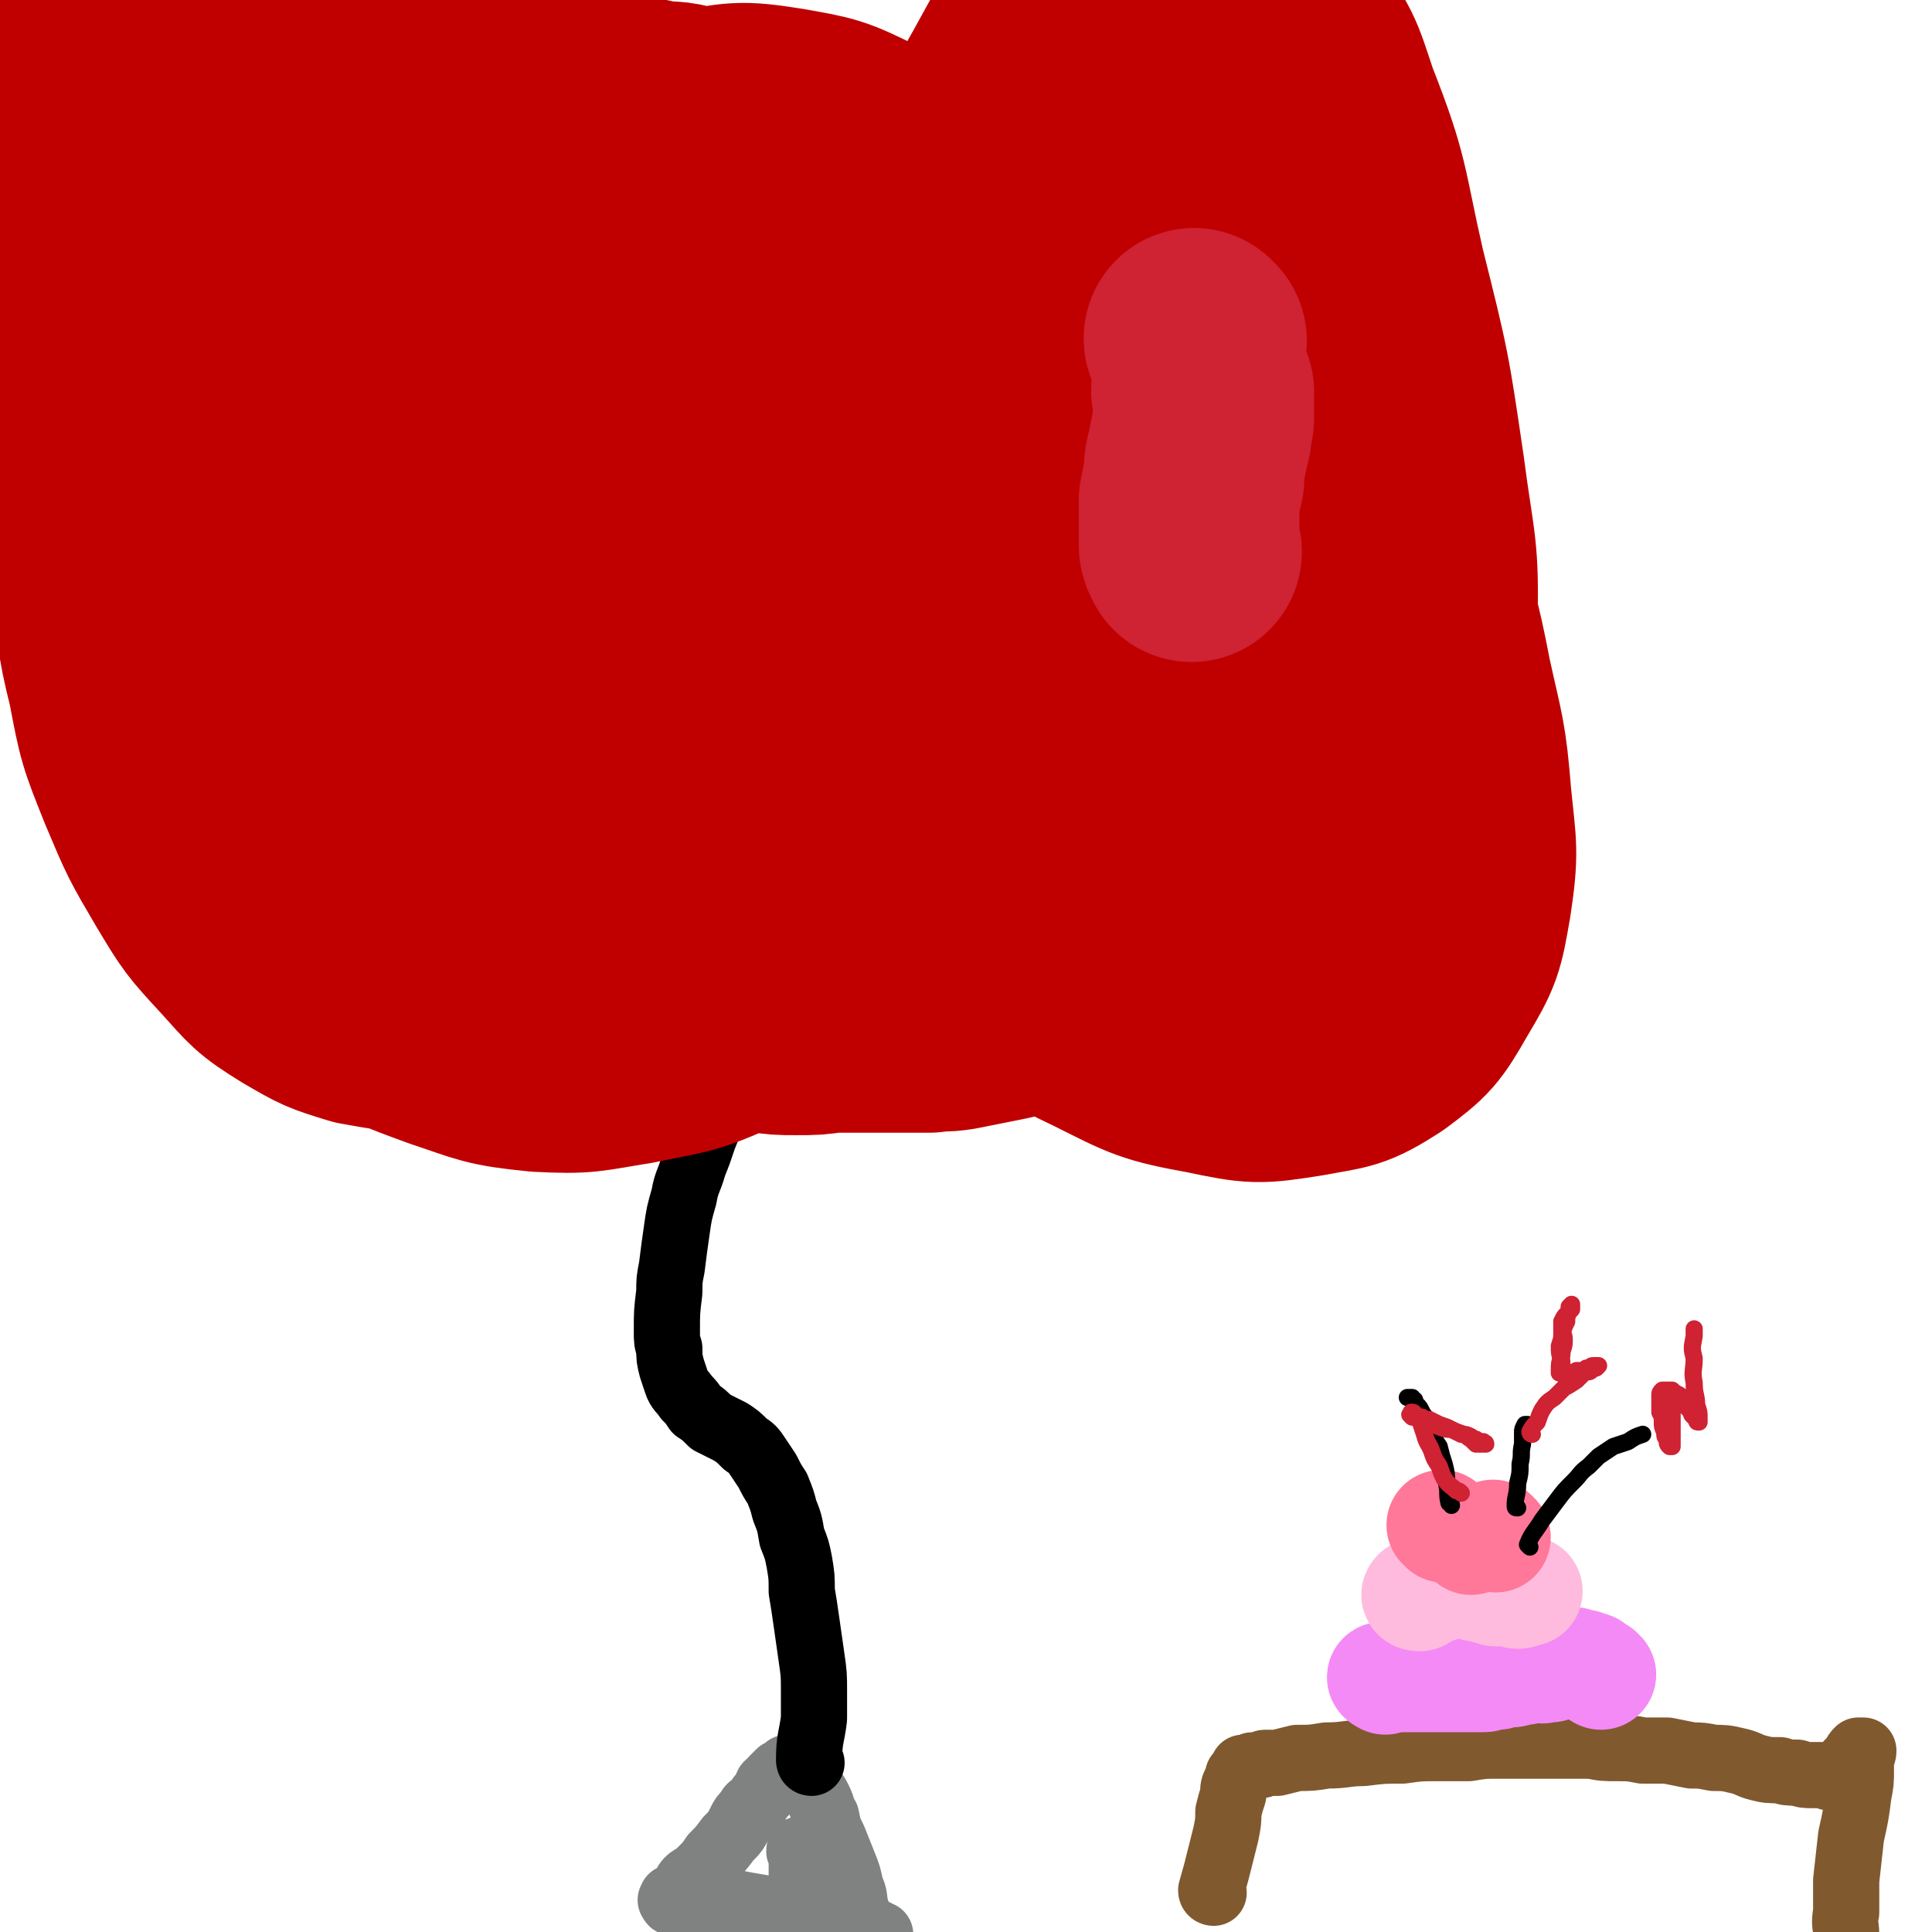 <svg viewBox='0 0 788 788' version='1.1' xmlns='http://www.w3.org/2000/svg' xmlns:xlink='http://www.w3.org/1999/xlink'><g fill='none' stroke='#808282' stroke-width='27' stroke-linecap='round' stroke-linejoin='round'><path d='M281,769c0,0 -1,-1 -1,-1 2,-3 4,-2 6,-5 3,-3 3,-3 5,-6 3,-3 3,-3 6,-7 3,-3 3,-3 5,-7 1,-2 1,-2 3,-4 1,-2 1,-2 3,-3 1,-1 1,-1 2,-3 1,-1 1,-1 2,-2 1,-1 0,-1 1,-3 1,-1 1,-1 2,-1 0,-1 0,-1 1,-2 0,0 0,0 0,0 1,-1 1,-1 1,-1 1,0 1,-1 1,-1 1,0 1,0 2,0 0,-1 0,-1 0,-1 1,0 1,0 1,-1 0,0 1,0 1,0 0,0 0,0 0,0 0,1 0,1 1,1 1,1 1,1 2,2 2,1 2,0 3,2 2,1 2,1 3,3 2,3 2,3 3,5 2,4 1,4 3,7 1,5 1,5 3,9 2,5 2,5 4,10 2,5 2,5 3,10 2,4 1,4 2,8 1,3 1,3 2,7 1,2 1,2 1,4 1,1 1,1 1,2 0,1 0,1 1,1 0,0 0,1 0,1 1,0 1,0 1,0 0,0 0,0 1,0 0,-1 0,-1 0,-1 0,0 0,-1 1,-1 0,0 0,0 0,0 1,0 1,0 1,0 0,0 0,0 1,0 0,0 0,0 0,-1 0,0 0,0 0,-1 -1,0 -1,0 -2,-1 -3,0 -3,0 -5,-1 -4,0 -4,0 -8,-1 -5,-1 -5,-1 -10,-3 -6,-1 -6,-1 -12,-2 -6,-1 -6,-2 -12,-3 -6,-1 -6,-1 -11,-2 -5,0 -5,0 -10,-1 -3,0 -3,0 -6,-1 -2,0 -2,0 -5,0 -1,0 -1,0 -2,0 -1,0 -1,0 -2,0 0,1 -1,1 0,1 0,1 0,1 1,1 0,0 0,0 1,1 0,0 0,0 1,0 1,1 1,0 2,1 2,0 2,0 3,1 2,1 2,1 4,1 2,1 2,0 5,0 2,1 2,1 5,2 3,1 3,2 6,2 3,1 4,1 7,1 4,-1 4,-1 7,-1 3,-1 3,-1 6,-2 2,-1 2,-1 3,-2 2,-1 2,-1 3,-3 0,-3 0,-4 0,-7 0,-3 -1,-3 -1,-6 0,-2 0,-2 0,-4 0,-1 0,-2 0,-3 0,-1 0,-1 0,-2 0,-1 -1,-1 -1,0 0,0 1,1 1,1 0,1 0,1 0,2 0,1 0,2 0,3 0,1 0,1 0,3 0,2 0,2 0,4 0,2 0,2 -1,4 0,3 0,3 -1,6 0,4 0,4 0,7 -1,2 -1,2 -1,4 0,2 0,2 -1,4 0,1 0,1 -1,1 0,1 0,1 -1,1 0,0 0,-1 -1,-1 0,-1 0,-1 0,-1 0,-1 0,-1 -1,-2 0,0 -1,0 -1,0 -1,-1 0,-1 -1,-1 -2,-1 -2,-1 -4,-1 -1,0 -1,0 -2,1 -2,0 -2,0 -3,1 -2,0 -2,0 -3,1 '/></g>
<g fill='none' stroke='#000000' stroke-width='27' stroke-linecap='round' stroke-linejoin='round'><path d='M331,719c-1,0 -1,-1 -1,-1 0,-9 1,-9 2,-17 0,-6 0,-6 0,-11 0,-7 0,-7 -1,-14 -1,-7 -1,-7 -2,-14 -1,-7 -1,-7 -2,-13 0,-6 0,-6 -1,-12 -1,-5 -1,-5 -3,-10 -1,-6 -1,-6 -3,-11 -1,-4 -1,-4 -3,-9 -2,-3 -2,-3 -4,-7 -2,-3 -2,-3 -4,-6 -2,-3 -2,-3 -5,-5 -3,-3 -3,-3 -6,-5 -4,-2 -4,-2 -8,-4 -3,-3 -3,-3 -6,-5 -2,-3 -2,-3 -4,-5 -2,-3 -3,-3 -4,-6 -1,-3 -1,-3 -2,-6 -1,-4 -1,-4 -1,-8 -1,-3 -1,-3 -1,-7 0,-8 0,-8 1,-16 0,-5 0,-5 1,-10 1,-8 1,-8 2,-15 1,-7 1,-7 3,-14 1,-6 2,-6 4,-13 2,-5 2,-5 4,-11 2,-5 2,-5 4,-11 3,-5 3,-5 6,-10 3,-5 3,-5 6,-9 3,-5 3,-5 6,-10 4,-5 4,-5 7,-9 3,-4 3,-4 6,-8 3,-3 3,-3 7,-6 4,-3 4,-3 8,-6 4,-2 4,-2 8,-4 4,-2 4,-2 8,-4 5,-1 5,-1 9,-3 4,-1 4,-1 8,-2 4,-2 4,-2 8,-4 4,-1 4,-1 8,-3 3,-2 2,-2 5,-5 2,-2 2,-2 3,-5 2,-3 2,-3 2,-6 0,-3 -1,-3 -1,-6 -1,-5 -2,-5 -3,-9 -2,-4 -2,-4 -4,-9 -2,-5 -2,-5 -5,-10 -3,-4 -2,-4 -6,-9 -2,-4 -3,-4 -6,-8 -2,-3 -2,-3 -5,-7 -3,-2 -3,-2 -5,-4 -1,-1 -1,-2 -2,-2 -1,0 0,1 0,1 0,0 0,0 0,1 '/></g>
<g fill='none' stroke='#C00000' stroke-width='90' stroke-linecap='round' stroke-linejoin='round'><path d='M362,295c0,0 -1,0 -1,-1 -1,0 -1,1 -2,1 -1,0 -1,-1 -2,-1 -2,-1 -2,-1 -4,-1 -1,0 -1,0 -3,0 -2,-1 -1,-1 -3,-2 -2,-1 -2,-1 -3,-1 -2,-1 -2,-1 -3,-2 -1,-1 -1,-1 -3,-2 -1,-1 -1,-1 -3,-2 -1,-1 -1,-1 -3,-2 -1,0 -1,0 -2,-1 -2,0 -2,-1 -3,-1 -2,0 -2,0 -3,0 -2,-1 -2,-1 -3,-1 -1,-1 -1,-1 -3,-2 0,0 0,0 -1,-1 -1,0 -1,0 -2,-1 -1,0 -1,0 -2,0 0,0 0,0 -1,0 0,0 0,0 0,0 -1,0 -1,0 -2,0 0,0 0,0 0,0 -1,0 -1,0 -2,0 -1,0 -1,0 -1,0 -1,-1 -1,-1 -2,0 0,0 0,0 -1,0 -1,-1 -1,-1 -2,-2 -1,0 -1,0 -1,0 -1,-1 -1,-1 -2,-2 -1,-1 -1,0 -2,-1 -2,-1 -2,-1 -3,-2 -1,0 -1,0 -1,-1 -1,-1 -1,-1 -2,-1 -1,-1 -1,-1 -1,-1 -1,-1 -1,-1 -1,-1 -1,-1 -1,-1 -1,-1 0,0 0,-1 -1,-1 0,0 0,0 0,0 0,0 0,0 0,0 0,-1 0,-1 -1,-1 0,0 0,0 0,0 0,0 0,0 0,0 0,0 0,0 0,0 0,0 0,0 0,0 -1,-1 -1,-1 -1,-1 0,-1 0,-1 -1,-2 0,0 0,-1 1,-1 0,-1 0,-1 0,-2 0,0 0,0 0,0 1,-1 1,-1 1,-2 0,-1 0,-1 0,-1 0,-1 0,-1 1,-2 0,0 0,0 0,-1 1,0 1,0 1,0 0,0 0,0 1,0 0,-1 0,-1 0,-1 1,0 1,0 2,0 3,-1 2,-1 5,-2 2,-1 2,-1 4,-1 1,0 1,0 3,1 2,0 2,0 4,0 1,0 1,0 3,1 2,0 2,0 3,1 2,0 2,0 3,1 1,1 2,0 3,1 1,0 1,1 2,1 2,1 2,1 3,2 1,0 1,0 3,1 1,0 1,0 2,1 2,1 2,1 3,2 2,0 2,0 3,1 2,1 1,1 3,2 1,1 1,1 3,2 1,1 1,1 3,2 2,2 2,2 3,3 2,1 2,1 4,3 2,1 2,1 4,2 1,1 1,1 3,2 1,0 1,0 2,1 1,1 1,1 2,1 1,1 1,1 2,2 1,0 1,0 2,1 0,0 0,0 0,0 1,1 1,1 2,1 0,1 0,1 0,1 1,0 1,0 1,0 0,1 0,1 0,1 0,1 0,1 0,1 0,1 0,1 0,3 -1,2 0,2 -1,3 0,1 0,1 -1,2 0,2 0,2 -1,3 0,1 0,1 -1,2 -1,1 -1,1 -2,2 -1,0 -1,0 -1,1 -2,1 -2,1 -3,2 -2,1 -2,1 -3,1 -2,1 -2,1 -3,2 -1,0 -1,0 -3,0 -1,1 -1,0 -2,1 -2,0 -2,0 -3,1 -1,1 -1,1 -2,2 -2,1 -2,1 -3,1 -1,1 -1,1 -2,2 -1,0 -1,0 -2,0 -1,1 -1,1 -2,2 -1,0 -1,0 -2,0 -1,1 -1,1 -2,1 -1,0 -1,0 -2,1 -1,0 -1,0 -2,0 0,0 0,0 -1,0 -1,1 -1,1 -2,1 -2,0 -2,0 -3,0 -1,-1 -1,-1 -3,-1 -1,0 -1,0 -3,-1 -1,-1 -2,0 -3,-2 -2,-1 -1,-2 -3,-3 -2,-2 -2,-2 -4,-3 -2,-1 -2,-1 -4,-2 -2,-1 -2,-1 -4,-2 -1,-1 -2,-1 -3,-1 -2,-1 -2,-1 -3,-2 -1,0 -1,-1 -3,-1 -1,-1 -1,-1 -2,-2 -2,-1 -2,-1 -3,-2 -1,-1 -2,-1 -3,-2 -1,-1 -1,-1 -2,-2 -2,-1 -2,-1 -3,-2 -1,-1 -1,-1 -2,-2 -2,-2 -2,-2 -3,-3 -1,-1 -1,-1 -2,-3 -2,-1 -2,-1 -3,-2 -1,-2 -1,-2 -2,-3 -1,-1 -1,-1 -3,-3 -1,-1 -1,-1 -2,-2 -1,-1 -1,-1 -2,-2 -2,-1 -2,-1 -3,-2 -1,-2 -1,-1 -3,-2 -1,-1 -1,-1 -2,-2 -1,-1 -1,-1 -3,-2 0,0 0,0 -1,-1 -1,0 -1,0 -2,-1 -1,-1 -1,-1 -2,-1 -1,-1 -1,-1 -2,-2 -1,-1 -1,-1 -2,-2 -1,0 -1,0 -2,-1 -1,-1 -1,-1 -2,-2 -1,-1 -1,-1 -1,-2 -1,-2 -1,-2 -2,-3 0,-1 -1,-1 -1,-3 0,-2 0,-2 1,-3 1,-3 2,-2 3,-4 1,-3 1,-3 2,-5 1,-2 1,-2 2,-4 1,-2 1,-2 2,-4 1,-2 2,-1 3,-3 1,-2 1,-2 2,-4 1,-1 1,0 3,-1 2,-1 2,-1 3,-1 2,-1 2,-1 4,-1 2,-1 2,-1 3,-1 2,-1 2,0 4,-1 2,0 2,0 3,0 2,0 2,0 4,0 2,0 2,-1 4,-1 1,0 1,1 3,1 2,0 2,0 4,0 2,0 2,0 3,1 2,0 2,0 4,1 2,0 2,1 4,2 1,1 2,1 3,2 2,2 2,2 4,3 2,2 2,2 3,3 2,2 2,1 4,3 1,2 1,2 2,4 1,1 1,1 2,3 2,2 2,2 3,4 1,2 1,2 2,4 1,1 1,1 1,3 1,2 1,2 2,3 0,2 0,2 1,3 1,1 1,1 1,2 0,1 0,1 1,2 0,1 0,1 0,2 0,1 0,1 0,2 -1,1 -1,1 -1,2 0,1 0,1 -1,2 0,1 0,1 -1,2 0,1 0,1 0,1 0,2 0,2 0,3 -1,1 -1,1 -1,2 0,0 0,1 0,1 0,1 0,1 -1,2 0,1 0,1 0,2 -1,1 0,1 -1,1 0,1 0,1 0,2 -1,1 -1,1 -1,2 0,0 0,0 -1,1 -1,1 -1,1 -2,1 0,0 0,0 0,0 -1,1 -1,1 -2,1 -1,0 -1,0 -3,-1 0,0 0,0 0,0 0,0 -1,0 -2,0 0,0 -1,0 -1,0 -1,-1 -1,-1 0,-1 0,-1 0,-1 1,-2 2,-1 3,0 5,-1 2,0 2,0 5,-1 3,-1 3,-1 5,-3 4,-2 4,-2 7,-4 5,-3 5,-3 10,-5 5,-3 5,-3 10,-5 5,-2 5,-2 10,-4 4,-2 4,-2 7,-4 3,-1 3,-1 6,-2 3,-1 2,-1 5,-3 1,0 1,0 3,-1 2,-1 2,-1 3,-2 1,0 1,0 1,0 1,0 1,0 2,0 0,0 0,0 0,0 0,1 0,1 1,1 0,0 0,0 0,0 0,1 0,1 -1,2 0,1 -1,0 -1,1 -1,1 -1,1 -2,2 -2,1 -2,1 -4,2 -1,1 -1,1 -3,2 '/><path d='M375,214c0,0 0,-1 -1,-1 -4,-2 -4,-2 -8,-3 -3,-2 -3,-2 -6,-4 -4,-2 -4,-2 -8,-4 -4,-2 -4,-2 -8,-4 -3,-2 -4,-2 -7,-3 -3,-2 -3,-2 -7,-3 -3,-2 -3,-1 -6,-2 -3,-1 -3,-1 -6,-2 -2,-1 -2,-1 -4,-1 -2,-1 -2,-1 -4,-1 -2,0 -2,0 -4,0 -2,-1 -2,-1 -4,-1 -2,-1 -2,0 -4,-1 -1,0 -1,1 -3,0 -2,0 -2,0 -4,0 -2,0 -2,0 -4,0 -2,1 -2,0 -4,1 -3,0 -3,0 -6,1 -2,1 -2,1 -5,2 -3,1 -3,1 -5,2 -3,2 -3,2 -5,3 -2,2 -2,2 -4,3 -2,1 -2,1 -4,3 -2,1 -2,1 -4,3 -1,1 -1,1 -3,3 -2,1 -2,1 -3,3 -2,1 -2,1 -4,3 -1,1 -1,1 -3,3 -1,1 -1,1 -2,2 -2,2 -2,2 -4,3 -1,2 -1,2 -3,3 -1,2 -1,2 -2,4 -2,1 -2,1 -3,3 -2,2 -2,3 -3,5 -1,3 -1,3 -2,6 -2,3 -2,3 -3,7 -1,3 -1,3 -2,6 -1,4 -1,4 -1,7 -1,3 -1,3 -2,6 0,4 0,4 0,8 1,4 1,3 2,7 1,4 0,5 1,8 1,4 1,4 2,8 2,3 2,2 4,5 2,3 2,3 4,6 1,2 1,2 3,4 2,2 2,3 5,4 2,2 2,2 5,4 4,1 4,2 7,3 4,1 4,0 8,1 4,1 4,2 8,3 4,1 4,1 8,1 4,1 4,1 7,2 4,0 4,1 7,1 3,1 3,1 6,1 3,0 3,0 6,1 4,0 4,0 7,1 3,0 3,0 6,0 3,0 3,-1 6,-1 3,0 3,1 6,1 3,0 3,0 5,-1 3,0 3,0 5,0 3,0 3,0 5,-1 3,0 3,0 6,0 2,-1 2,-1 5,-2 3,-1 3,-1 6,-2 3,0 3,-1 6,-1 3,-1 3,-1 6,-2 3,-1 3,0 6,-1 2,-1 2,0 5,-1 3,-1 3,-1 5,-2 3,-1 3,-1 7,-3 3,-1 3,-1 7,-2 4,-1 4,-1 7,-2 4,-2 4,-3 8,-5 2,-1 3,-1 5,-2 3,-2 3,-1 5,-3 3,-3 3,-4 5,-7 2,-3 2,-3 4,-6 1,-2 1,-2 3,-5 1,-4 1,-4 2,-7 1,-3 1,-3 2,-7 0,-4 0,-4 0,-7 1,-4 1,-4 1,-8 0,-4 0,-4 -1,-8 0,-4 0,-4 -1,-7 -1,-4 -1,-4 -2,-7 -1,-4 -1,-4 -3,-7 -2,-4 -3,-4 -5,-7 -2,-4 -2,-4 -5,-7 -3,-4 -3,-4 -6,-8 -4,-4 -4,-5 -8,-9 -4,-3 -4,-3 -8,-7 -4,-3 -4,-3 -9,-6 -5,-3 -5,-3 -10,-5 -5,-3 -5,-3 -10,-6 -5,-2 -5,-3 -11,-5 -5,-2 -5,-1 -10,-3 -5,-2 -5,-2 -10,-3 -4,-2 -4,-2 -9,-3 -5,-1 -5,-1 -10,-2 -5,0 -5,0 -10,-1 -5,0 -5,0 -11,-1 -4,0 -4,0 -9,0 -4,0 -4,0 -8,0 -4,1 -4,0 -8,1 -5,0 -5,0 -9,1 -4,1 -4,1 -9,1 -4,1 -4,1 -8,1 -3,1 -3,1 -7,2 -3,0 -3,0 -6,1 -3,0 -3,0 -5,1 -3,1 -3,1 -6,2 -3,1 -3,0 -6,1 -2,1 -2,1 -5,1 -2,1 -2,2 -5,2 -3,1 -3,1 -6,1 -2,1 -2,1 -5,1 -2,1 -2,2 -4,3 -3,1 -3,1 -5,2 -2,1 -2,1 -4,1 -2,1 -2,0 -4,1 -2,0 -2,0 -4,1 -1,1 -1,1 -3,2 -1,0 -1,0 -2,0 -1,1 -1,1 -3,1 -1,0 -1,0 -2,0 -1,1 -1,0 -2,0 -1,0 -1,1 -2,0 -1,0 -1,0 -2,0 -2,0 -2,0 -3,0 -1,-1 -1,-1 -2,-1 -1,-2 -1,-2 -2,-4 0,-1 0,-1 -1,-2 -1,0 -1,0 -3,-1 -1,0 -1,0 -2,-1 -2,0 -2,0 -3,0 -2,-1 -2,-1 -3,-1 -1,0 -1,0 -3,-1 -1,0 -1,-1 -2,-1 -2,-1 -2,-1 -3,-1 -1,0 -1,0 -3,-1 -1,0 -1,0 -3,0 -1,0 -1,0 -2,0 -2,-1 -2,-1 -4,0 -1,0 -2,-1 -3,0 -2,1 -2,1 -3,3 -3,3 -2,3 -4,6 -2,3 -2,3 -4,7 -2,4 -2,4 -3,8 -2,5 -2,5 -4,11 -2,6 -2,6 -3,13 -1,7 -1,7 -1,14 0,8 0,8 1,16 2,8 2,8 4,16 3,8 3,8 6,16 4,8 4,8 8,16 5,7 5,7 10,14 4,6 4,5 8,11 4,5 4,5 8,10 4,4 4,4 8,9 4,4 4,4 8,7 4,3 4,3 7,6 3,2 3,2 7,3 3,2 3,2 6,3 3,0 3,0 6,0 4,1 4,0 8,0 4,0 4,0 9,-1 6,-1 6,-1 11,-2 6,-2 6,-1 11,-3 6,-3 6,-3 12,-5 6,-3 5,-3 11,-6 5,-2 6,-2 11,-4 5,-3 5,-3 9,-5 4,-2 4,-2 8,-5 2,-2 2,-3 4,-6 1,-2 1,-2 2,-5 0,-4 0,-4 0,-7 0,-4 0,-4 -2,-8 -1,-5 -1,-5 -3,-10 -3,-5 -3,-5 -7,-9 -4,-6 -5,-5 -10,-10 -7,-5 -6,-5 -13,-10 -10,-5 -10,-5 -20,-10 -9,-6 -9,-6 -19,-11 -8,-3 -8,-3 -16,-6 -7,-2 -7,-2 -14,-4 -7,-2 -7,-2 -13,-3 -7,-1 -7,-1 -13,-1 -5,-1 -5,-1 -10,0 -4,0 -4,0 -8,0 -3,0 -3,0 -6,1 -2,0 -2,0 -4,1 -1,1 -1,1 -2,2 0,1 0,1 0,2 0,2 0,2 0,3 1,4 2,4 3,7 2,6 2,6 4,13 5,13 5,14 11,27 7,14 8,14 15,28 6,12 6,12 12,23 4,9 4,9 9,18 4,6 4,6 8,12 3,5 2,5 6,9 3,4 3,4 6,6 4,1 4,1 8,1 4,0 4,0 8,-1 5,-1 6,-1 10,-3 6,-3 6,-3 11,-7 7,-6 7,-6 14,-12 10,-9 10,-9 18,-19 10,-12 9,-12 17,-25 8,-12 8,-12 15,-25 5,-9 5,-9 8,-19 2,-7 2,-7 4,-14 1,-5 1,-5 1,-11 0,-4 0,-5 -1,-9 0,-4 -1,-4 -3,-8 -2,-4 -2,-4 -5,-8 -4,-5 -3,-5 -7,-9 -5,-5 -5,-5 -10,-10 -6,-5 -5,-6 -11,-11 -8,-5 -8,-5 -16,-10 -9,-5 -8,-5 -17,-10 -8,-4 -8,-4 -16,-7 -9,-2 -9,-2 -18,-3 -7,-1 -8,-1 -16,0 -8,1 -9,1 -17,3 -9,3 -10,3 -18,7 -8,4 -8,3 -15,9 -6,5 -6,5 -11,11 -5,7 -6,7 -9,15 -4,8 -4,8 -6,18 -1,10 -1,10 -1,21 1,11 1,11 3,22 2,11 2,11 6,21 2,8 2,8 6,15 2,6 3,6 6,12 2,5 2,5 5,10 2,3 3,3 6,7 3,3 3,3 7,6 3,2 3,3 8,4 3,2 4,2 8,2 4,0 4,0 8,-1 5,-1 5,-1 10,-3 6,-2 6,-2 11,-5 7,-4 8,-3 14,-8 7,-6 7,-6 14,-14 7,-7 6,-7 13,-16 4,-6 4,-6 8,-13 4,-6 4,-6 6,-12 2,-4 2,-4 3,-9 1,-2 1,-2 1,-5 1,-2 1,-2 1,-4 0,-1 0,-1 -1,-2 '/><path d='M232,427c0,0 -2,0 -1,-1 5,-1 6,-1 12,-2 5,-2 5,-2 11,-3 6,-1 6,-1 13,-2 7,-1 7,-1 14,-1 7,-1 7,-1 15,-1 7,0 7,0 15,0 7,1 7,1 14,1 7,0 7,0 14,-1 7,0 7,0 13,0 7,0 7,0 14,0 6,0 6,0 13,0 5,-1 5,0 11,-1 5,-1 5,-1 10,-2 5,-1 5,-1 10,-2 4,-1 4,-1 9,-3 4,-2 4,-1 9,-3 4,-2 4,-2 8,-5 3,-2 3,-2 6,-5 4,-2 4,-2 7,-5 3,-3 3,-2 6,-5 3,-3 3,-3 5,-6 2,-4 2,-4 4,-8 2,-4 2,-4 3,-8 1,-4 1,-4 2,-9 1,-4 1,-4 2,-8 0,-5 0,-5 1,-9 0,-5 0,-5 0,-9 0,-6 -1,-6 -1,-11 -1,-6 -1,-6 -2,-12 -1,-6 -1,-6 -2,-12 -1,-7 -1,-7 -3,-14 -2,-7 -1,-7 -3,-15 -2,-7 -2,-7 -4,-14 -2,-8 -2,-8 -3,-15 -2,-7 -2,-7 -5,-14 -2,-8 -2,-8 -5,-16 -3,-8 -3,-8 -7,-15 -4,-8 -4,-8 -8,-15 -4,-8 -4,-8 -9,-16 -4,-7 -4,-7 -9,-14 -5,-6 -5,-6 -10,-13 -5,-7 -5,-7 -11,-13 -5,-7 -5,-8 -12,-14 -5,-6 -5,-6 -11,-11 -5,-4 -5,-5 -10,-9 -6,-4 -6,-4 -12,-8 -6,-4 -6,-4 -12,-8 -6,-4 -6,-4 -12,-7 -6,-3 -6,-3 -12,-5 -6,-3 -6,-3 -13,-6 -8,-2 -8,-3 -15,-5 -7,-2 -7,-1 -14,-2 -9,-2 -9,-2 -18,-3 -10,-1 -10,-1 -19,-1 -9,-1 -9,-1 -18,-2 -10,0 -10,0 -19,0 -8,0 -8,0 -17,1 -6,1 -6,1 -13,3 -5,1 -5,2 -11,5 -5,2 -5,2 -10,5 -4,3 -4,3 -8,6 -3,3 -3,3 -6,7 -3,3 -2,3 -5,6 -2,3 -2,3 -4,7 -2,3 -2,3 -3,7 -2,4 -3,4 -4,7 -2,5 -2,5 -3,10 -1,5 -1,5 -2,10 -1,7 -1,7 -2,13 -1,9 -1,9 -2,19 -1,12 -1,12 -1,23 1,13 1,13 3,26 1,10 1,10 2,20 1,8 1,8 2,16 2,8 2,8 4,16 3,8 3,8 6,16 4,8 5,8 10,15 6,9 6,9 14,17 8,8 8,8 17,13 11,7 11,8 24,12 13,5 13,5 26,8 12,2 13,2 25,3 12,0 12,1 24,0 12,-1 12,-1 23,-4 11,-3 11,-3 21,-8 10,-6 10,-6 18,-14 9,-8 10,-8 16,-17 8,-12 8,-12 13,-25 5,-13 6,-13 8,-27 3,-15 2,-15 2,-30 0,-15 0,-15 -2,-31 -2,-14 -3,-14 -7,-28 -5,-13 -5,-13 -11,-25 -5,-9 -5,-10 -12,-18 -6,-7 -6,-7 -13,-12 -8,-6 -9,-6 -18,-10 -10,-4 -10,-5 -20,-7 -12,-2 -12,-2 -23,-1 -10,1 -10,1 -19,4 -7,2 -8,1 -14,4 -4,3 -5,3 -8,6 -3,4 -4,4 -5,9 -1,7 -1,8 0,15 2,14 2,14 6,27 6,18 5,18 14,35 9,19 10,19 22,36 13,18 12,19 27,35 15,16 15,16 32,29 16,11 16,12 33,20 17,7 17,7 35,9 15,3 16,3 31,1 15,-2 16,-3 30,-8 11,-5 12,-5 22,-14 8,-7 9,-8 12,-18 4,-13 4,-15 2,-29 -2,-19 -4,-19 -11,-37 -8,-19 -9,-19 -19,-37 -10,-16 -9,-17 -21,-31 -10,-12 -11,-12 -23,-22 -12,-9 -12,-9 -25,-16 -14,-7 -14,-6 -28,-11 -15,-5 -15,-6 -30,-9 -14,-3 -15,-4 -30,-4 -14,0 -15,0 -29,3 -13,2 -14,1 -25,6 -11,4 -12,5 -21,13 -8,8 -8,9 -13,20 -6,14 -7,15 -9,30 -3,18 -2,19 0,38 3,19 3,19 10,38 7,20 8,20 19,38 11,19 12,19 26,36 15,16 15,16 32,30 17,14 17,14 37,24 16,9 17,9 35,14 16,5 16,5 32,7 13,2 14,2 27,0 9,-1 10,-1 18,-5 6,-3 7,-4 10,-10 5,-8 5,-9 5,-19 -1,-20 -2,-20 -7,-40 -6,-23 -8,-22 -16,-44 -10,-25 -10,-25 -22,-49 -10,-22 -10,-22 -23,-44 -11,-18 -11,-19 -25,-36 -12,-16 -12,-16 -27,-30 -13,-12 -13,-12 -28,-22 -13,-9 -13,-10 -28,-15 -11,-4 -12,-5 -24,-5 -10,0 -11,0 -20,5 -7,5 -7,7 -12,15 -6,11 -7,12 -9,24 -3,17 -2,18 -1,35 1,20 0,20 6,39 6,22 6,22 16,42 11,20 10,21 25,39 15,18 16,18 35,32 19,12 20,13 41,20 20,6 21,6 42,6 19,1 19,0 38,-4 15,-4 15,-4 29,-11 11,-5 12,-4 19,-12 8,-8 8,-10 11,-21 4,-15 4,-16 3,-32 -1,-19 -1,-19 -7,-37 -6,-20 -7,-20 -17,-37 -10,-19 -10,-20 -24,-37 -13,-16 -12,-17 -29,-31 -15,-12 -15,-13 -33,-21 -16,-8 -17,-8 -34,-11 -19,-3 -19,-2 -38,1 -17,3 -18,3 -34,10 -15,8 -16,8 -29,20 -10,9 -10,10 -16,23 -7,13 -6,13 -8,28 -3,17 -2,18 -1,35 1,20 0,20 4,39 4,20 4,21 11,40 9,21 9,21 21,40 12,18 12,19 28,33 14,13 15,14 32,22 14,6 15,6 31,7 11,0 12,-1 23,-5 8,-3 9,-3 14,-9 5,-6 6,-7 7,-15 1,-15 0,-16 -3,-31 -4,-19 -6,-19 -13,-37 -7,-21 -7,-21 -16,-41 -8,-22 -9,-22 -18,-43 -9,-22 -9,-22 -19,-43 -9,-19 -9,-19 -19,-38 -8,-14 -8,-14 -18,-28 -9,-12 -8,-12 -18,-22 -8,-8 -8,-9 -17,-15 -9,-7 -9,-8 -20,-12 -10,-4 -11,-4 -22,-5 -12,0 -12,-1 -24,2 -13,3 -13,4 -26,9 -13,5 -14,5 -27,11 -12,6 -13,5 -24,13 -10,7 -11,7 -19,16 -7,8 -6,9 -11,18 -5,10 -6,10 -9,21 -3,13 -3,14 -3,27 -1,22 -2,23 1,44 4,24 4,25 13,47 10,21 10,22 25,39 14,16 15,16 34,27 16,10 17,10 36,15 14,4 15,4 30,3 11,0 11,-1 22,-5 7,-3 8,-3 13,-9 5,-7 6,-8 7,-17 3,-18 2,-19 0,-38 -3,-21 -4,-21 -9,-42 -6,-22 -7,-22 -15,-44 -7,-21 -7,-21 -17,-42 -9,-18 -9,-18 -20,-36 -9,-15 -9,-16 -19,-30 -10,-12 -10,-13 -22,-23 -10,-9 -11,-9 -23,-16 -9,-5 -9,-5 -20,-8 -8,-2 -9,-3 -17,-1 -6,1 -5,4 -10,8 -4,3 -5,3 -8,7 -4,6 -3,7 -5,14 -3,14 -3,15 -4,29 -2,22 -1,22 -2,45 -1,24 -2,24 -1,49 1,29 1,29 6,58 3,25 3,26 10,49 7,20 6,21 17,38 9,14 10,14 23,24 11,7 12,7 25,9 13,3 14,2 27,0 14,-2 14,-3 28,-8 14,-6 15,-7 28,-15 13,-8 14,-8 25,-18 12,-11 12,-12 20,-26 8,-16 9,-17 13,-34 4,-21 4,-22 2,-43 -1,-24 -2,-24 -7,-47 -6,-21 -5,-22 -15,-40 -7,-14 -8,-15 -20,-26 -10,-9 -10,-9 -22,-13 -12,-5 -13,-4 -25,-4 -13,1 -13,1 -25,6 -13,6 -12,7 -24,15 -13,10 -14,9 -25,20 -12,12 -12,13 -22,27 -8,12 -10,12 -15,26 -7,16 -5,17 -8,35 -3,15 -4,16 -4,31 -1,19 0,19 2,38 2,21 1,21 6,41 4,21 4,21 12,41 8,19 8,19 18,36 9,15 9,15 21,28 10,11 10,12 23,20 12,7 12,7 25,11 12,2 13,3 24,1 11,-3 12,-3 21,-10 11,-8 11,-9 18,-20 9,-16 8,-17 13,-34 5,-21 4,-22 6,-43 1,-26 1,-26 -1,-52 -1,-27 -1,-27 -4,-54 -4,-24 -4,-24 -9,-47 -4,-16 -3,-16 -10,-31 -5,-10 -6,-11 -13,-18 -6,-5 -7,-6 -14,-7 -11,-2 -12,-3 -23,1 -12,4 -12,5 -22,14 -13,10 -14,10 -24,23 -13,16 -13,16 -23,34 -9,18 -9,19 -15,39 -5,18 -5,18 -7,37 -1,18 -1,19 2,36 2,17 2,18 8,34 6,17 6,17 16,32 11,16 11,17 24,31 14,15 15,15 32,26 16,11 17,11 36,18 18,6 18,7 38,9 19,1 19,0 38,-3 19,-4 20,-3 38,-11 19,-9 20,-10 35,-24 17,-15 17,-16 29,-35 13,-21 12,-22 22,-45 9,-24 9,-24 15,-48 6,-25 5,-25 9,-50 3,-25 3,-25 5,-49 1,-21 1,-21 1,-42 0,-14 0,-14 0,-28 -1,-6 -1,-6 -2,-13 -1,-3 0,-4 -2,-5 -3,-2 -4,-2 -7,0 -7,3 -8,4 -14,10 -10,12 -10,13 -17,27 -9,19 -9,19 -16,38 -7,20 -7,20 -12,40 -4,18 -5,18 -7,36 -1,16 -1,17 0,33 2,17 1,17 6,33 5,16 5,17 13,32 11,17 11,17 24,32 15,17 15,18 32,32 19,15 19,16 40,26 20,10 21,11 43,15 19,4 20,4 39,1 16,-3 17,-2 31,-11 12,-9 13,-10 21,-24 9,-15 9,-16 12,-33 3,-20 2,-21 0,-41 -2,-25 -3,-25 -8,-48 -5,-26 -6,-26 -13,-51 -8,-27 -7,-27 -16,-53 -10,-25 -10,-25 -22,-49 -10,-21 -9,-21 -22,-41 -10,-15 -10,-16 -24,-28 -10,-9 -11,-10 -24,-15 -12,-3 -13,-4 -25,-1 -11,2 -11,3 -20,10 -10,9 -11,9 -18,21 -8,14 -8,15 -13,31 -5,18 -5,18 -6,36 -2,20 -2,20 0,40 3,21 3,21 11,42 7,20 7,20 18,38 11,19 11,20 27,35 14,13 16,13 34,21 15,8 16,8 33,10 14,1 16,2 28,-3 12,-4 13,-6 20,-15 8,-11 8,-13 10,-26 2,-22 1,-23 -2,-46 -5,-33 -6,-33 -14,-65 -12,-44 -13,-44 -28,-86 -10,-31 -9,-32 -24,-61 -7,-14 -8,-15 -20,-25 -7,-7 -9,-8 -18,-7 -12,1 -14,3 -23,11 -15,13 -15,15 -25,33 -12,21 -11,22 -17,46 -8,27 -8,27 -11,55 -4,28 -4,29 -2,57 2,27 2,28 10,54 8,23 8,24 22,44 12,19 13,20 31,34 17,12 19,13 39,17 18,5 20,4 39,1 17,-4 19,-4 32,-15 13,-10 15,-12 21,-28 7,-20 6,-22 6,-44 1,-31 -1,-31 -5,-62 -6,-41 -6,-41 -16,-81 -8,-35 -6,-36 -19,-69 -6,-18 -6,-20 -18,-34 -7,-8 -10,-11 -20,-11 -12,0 -14,3 -24,12 -17,15 -17,17 -29,37 -14,27 -15,28 -23,57 -10,32 -10,33 -14,66 -4,34 -4,34 -2,68 2,31 2,32 11,62 7,24 8,25 20,46 9,14 10,17 23,26 11,7 14,7 27,6 12,-1 15,-2 22,-11 12,-14 13,-16 17,-34 7,-32 3,-33 6,-65 2,-41 2,-41 4,-82 1,-27 1,-27 2,-54 0,-13 0,-13 1,-27 0,-5 -1,-5 -1,-11 0,-1 1,-3 1,-2 1,4 1,5 2,11 3,26 2,26 6,52 8,50 8,50 16,100 0,1 0,1 0,1 '/></g>
<g fill='none' stroke='#81592F' stroke-width='27' stroke-linecap='round' stroke-linejoin='round'><path d='M495,772c0,0 -1,0 -1,-1 2,-7 2,-7 4,-15 1,-4 1,-4 2,-8 1,-5 1,-5 1,-9 1,-4 1,-4 2,-7 0,-3 0,-3 1,-5 1,-2 1,-2 1,-3 1,-1 1,-1 2,-3 0,0 0,0 0,0 1,0 1,0 1,0 1,0 1,0 2,0 0,0 0,-1 1,-1 0,0 0,0 1,0 1,0 1,0 2,0 1,0 1,-1 2,-1 2,0 3,0 5,0 4,-1 4,-1 8,-2 6,0 6,0 12,-1 8,0 8,-1 15,-1 8,-1 8,-1 16,-1 7,-1 7,-1 14,-1 6,0 6,0 13,0 6,-1 6,-1 12,-1 6,0 6,0 12,0 7,0 7,0 14,0 6,0 6,0 12,0 5,1 5,1 11,1 5,0 5,0 10,1 5,0 5,0 10,0 5,1 5,1 10,2 4,0 4,0 9,1 4,0 5,0 9,1 5,1 5,2 9,3 4,1 4,1 9,1 3,1 3,1 7,1 3,1 3,1 6,1 2,0 2,0 5,0 2,1 2,1 3,1 2,0 2,0 3,-1 1,0 1,-1 2,-2 1,-1 1,-1 2,-3 1,-1 1,-1 2,-2 1,-2 1,-2 2,-3 0,0 0,0 0,0 1,0 1,0 1,0 0,0 0,0 0,0 1,0 1,0 1,0 0,1 0,1 -1,3 0,2 0,2 0,5 0,5 0,5 -1,10 -1,8 -1,8 -3,17 -1,9 -1,9 -2,18 0,7 0,7 0,13 -1,5 0,5 0,9 0,4 0,4 0,7 0,3 0,3 0,6 0,2 0,2 0,3 0,1 1,1 1,2 '/></g>
<g fill='none' stroke='#F48AF5' stroke-width='45' stroke-linecap='round' stroke-linejoin='round'><path d='M565,685c0,0 -2,-1 -1,-1 3,0 4,0 8,0 2,0 2,0 4,0 2,0 2,0 4,0 2,0 2,0 4,0 2,0 2,0 4,0 2,0 2,0 4,0 3,0 3,0 5,0 2,0 2,0 4,0 2,0 2,0 4,0 1,0 1,0 3,-1 1,0 1,0 3,0 2,-1 2,-1 3,-1 1,0 1,0 3,0 1,0 1,-1 2,-1 2,0 2,0 3,0 1,0 1,-1 3,-1 1,0 1,0 3,0 1,0 1,1 2,0 1,0 1,0 2,0 1,0 1,0 2,-1 1,0 1,0 2,0 0,0 0,0 1,0 1,-1 1,-1 2,-1 0,0 0,0 1,0 1,0 1,0 2,0 1,1 1,1 2,1 1,0 1,0 2,0 1,1 1,1 3,1 0,0 0,1 1,1 1,1 1,1 2,1 1,1 1,1 1,1 '/></g>
<g fill='none' stroke='#FFBBDD' stroke-width='45' stroke-linecap='round' stroke-linejoin='round'><path d='M579,651c0,0 -2,0 -1,-1 1,0 2,0 4,-1 1,0 1,-1 3,-1 1,-1 1,-1 3,-1 1,-1 1,-1 3,-1 1,0 1,-1 2,-1 1,0 1,0 2,0 1,0 1,0 2,0 1,1 2,1 3,1 1,0 1,0 2,1 1,0 1,0 3,0 1,1 1,1 2,1 1,0 1,0 3,1 1,0 1,0 3,0 1,0 1,0 3,0 2,0 2,1 3,1 2,0 2,-1 4,-1 '/></g>
<g fill='none' stroke='#FF7799' stroke-width='45' stroke-linecap='round' stroke-linejoin='round'><path d='M589,623c0,0 -1,-1 -1,-1 '/><path d='M610,627c0,0 -1,-1 -1,-1 '/><path d='M600,628c0,0 -1,-1 -1,-1 '/></g>
<g fill='none' stroke='#000000' stroke-width='7' stroke-linecap='round' stroke-linejoin='round'><path d='M592,614c0,-1 -1,-1 -1,-1 -1,-4 0,-4 -1,-8 0,-4 0,-4 -1,-8 -1,-3 -1,-3 -2,-7 -2,-3 -2,-3 -3,-6 -1,-2 -1,-2 -2,-5 -1,-2 -1,-1 -2,-3 -1,-2 -1,-2 -2,-3 -1,-1 -1,-1 -1,-2 -1,0 -1,0 -1,-1 0,0 -1,0 -1,0 -1,0 -1,0 -1,0 '/><path d='M619,615c-1,0 -1,0 -1,-1 0,-4 1,-4 1,-9 1,-4 1,-4 1,-8 1,-4 0,-4 1,-8 0,-2 0,-2 0,-5 0,-1 0,-1 1,-3 0,0 0,0 1,0 0,0 0,0 0,0 '/><path d='M624,631c0,0 -1,-1 -1,-1 2,-5 3,-5 6,-10 3,-4 3,-4 6,-8 3,-4 3,-4 7,-8 3,-3 2,-3 6,-6 2,-2 2,-2 4,-4 3,-2 3,-2 6,-4 3,-1 3,-1 6,-2 3,-2 3,-2 6,-3 '/></g>
<g fill='none' stroke='#CF2233' stroke-width='7' stroke-linecap='round' stroke-linejoin='round'><path d='M576,578c0,0 0,0 -1,-1 0,0 0,0 0,0 1,0 1,0 2,0 1,1 1,1 3,1 1,1 1,1 3,2 2,1 2,1 4,2 3,1 3,1 5,1 2,1 2,1 4,2 2,0 2,0 4,1 1,1 1,1 2,1 1,1 1,1 3,1 0,1 1,0 1,1 0,0 0,0 -1,0 -1,0 -1,0 -3,0 -1,-1 -1,-1 -2,-2 -2,-1 -1,-1 -3,-2 -3,-1 -3,-1 -5,-2 -2,-1 -2,-1 -5,-2 -2,-1 -2,-1 -4,-2 -2,0 -2,0 -4,-1 -1,0 -1,0 -2,-1 -1,0 -1,0 -1,-1 0,0 -1,0 0,0 0,0 1,0 1,1 1,0 1,1 2,2 1,3 1,3 2,6 1,4 2,4 3,7 1,3 1,3 3,6 1,3 1,3 2,5 2,3 3,3 5,5 1,0 1,0 2,1 '/><path d='M625,585c0,0 -1,0 -1,-1 1,-2 1,-2 3,-4 1,-3 1,-3 2,-5 2,-3 2,-3 5,-5 2,-2 2,-2 4,-4 2,-1 2,-1 5,-3 1,-1 1,-1 3,-3 2,-1 2,0 3,-1 1,-1 1,-1 2,-1 1,-1 1,-1 1,-1 -1,0 -1,0 -2,0 -1,0 -1,0 -1,1 -1,0 -1,0 -2,0 -1,1 -1,1 -2,1 -1,0 -1,0 -2,0 -1,1 -1,1 -2,1 0,0 0,0 -1,0 -1,0 -1,0 -2,0 0,0 0,0 -1,0 0,0 0,0 -1,0 0,0 0,0 0,0 0,-1 0,-1 0,-1 0,-3 0,-3 1,-6 0,-3 1,-3 1,-6 0,-2 0,-2 -1,-4 0,-2 0,-2 0,-4 1,-2 1,-2 2,-3 1,-1 1,-1 2,-2 0,-1 0,-1 0,-2 0,0 0,0 0,0 0,0 -1,1 -1,1 0,1 0,1 0,2 -1,2 -1,2 -1,4 -1,2 -1,2 -2,5 0,2 0,2 -1,5 0,3 0,3 1,6 0,2 0,2 1,4 0,0 0,0 0,0 '/><path d='M683,571c0,0 -1,-1 -1,-1 0,2 0,3 0,5 0,1 0,1 0,3 0,1 0,1 0,3 0,1 0,1 0,3 0,1 0,1 0,2 0,1 0,1 0,3 0,0 0,1 0,1 0,0 -1,0 -1,0 -1,-1 -1,-1 -1,-3 -1,-1 -1,-1 -1,-3 -1,-2 -1,-2 -1,-4 0,-2 0,-2 -1,-4 0,-2 0,-2 0,-4 0,-1 0,-1 0,-3 0,-1 0,-1 1,-2 0,0 1,0 1,0 2,0 2,0 3,0 1,1 1,1 3,2 1,2 1,2 2,3 1,2 1,2 2,3 1,1 1,1 1,2 1,1 1,1 2,2 0,1 0,1 1,1 0,1 0,1 0,0 0,0 0,-1 0,-2 0,-2 0,-2 -1,-5 0,-4 -1,-4 -1,-9 -1,-5 0,-5 0,-10 -1,-4 -1,-4 0,-9 0,-2 0,-2 0,-3 '/></g>
<g fill='none' stroke='#CF2233' stroke-width='90' stroke-linecap='round' stroke-linejoin='round'><path d='M488,139c0,0 -1,0 -1,-1 '/><path d='M491,160c0,0 -1,-2 -1,-1 0,1 1,2 1,5 0,3 0,3 0,6 0,3 -1,3 -1,7 -1,4 -1,4 -2,9 -1,4 -1,4 -1,9 -1,4 -1,4 -2,9 0,4 0,4 0,9 0,5 0,5 0,9 0,1 0,1 1,3 '/></g>
</svg>